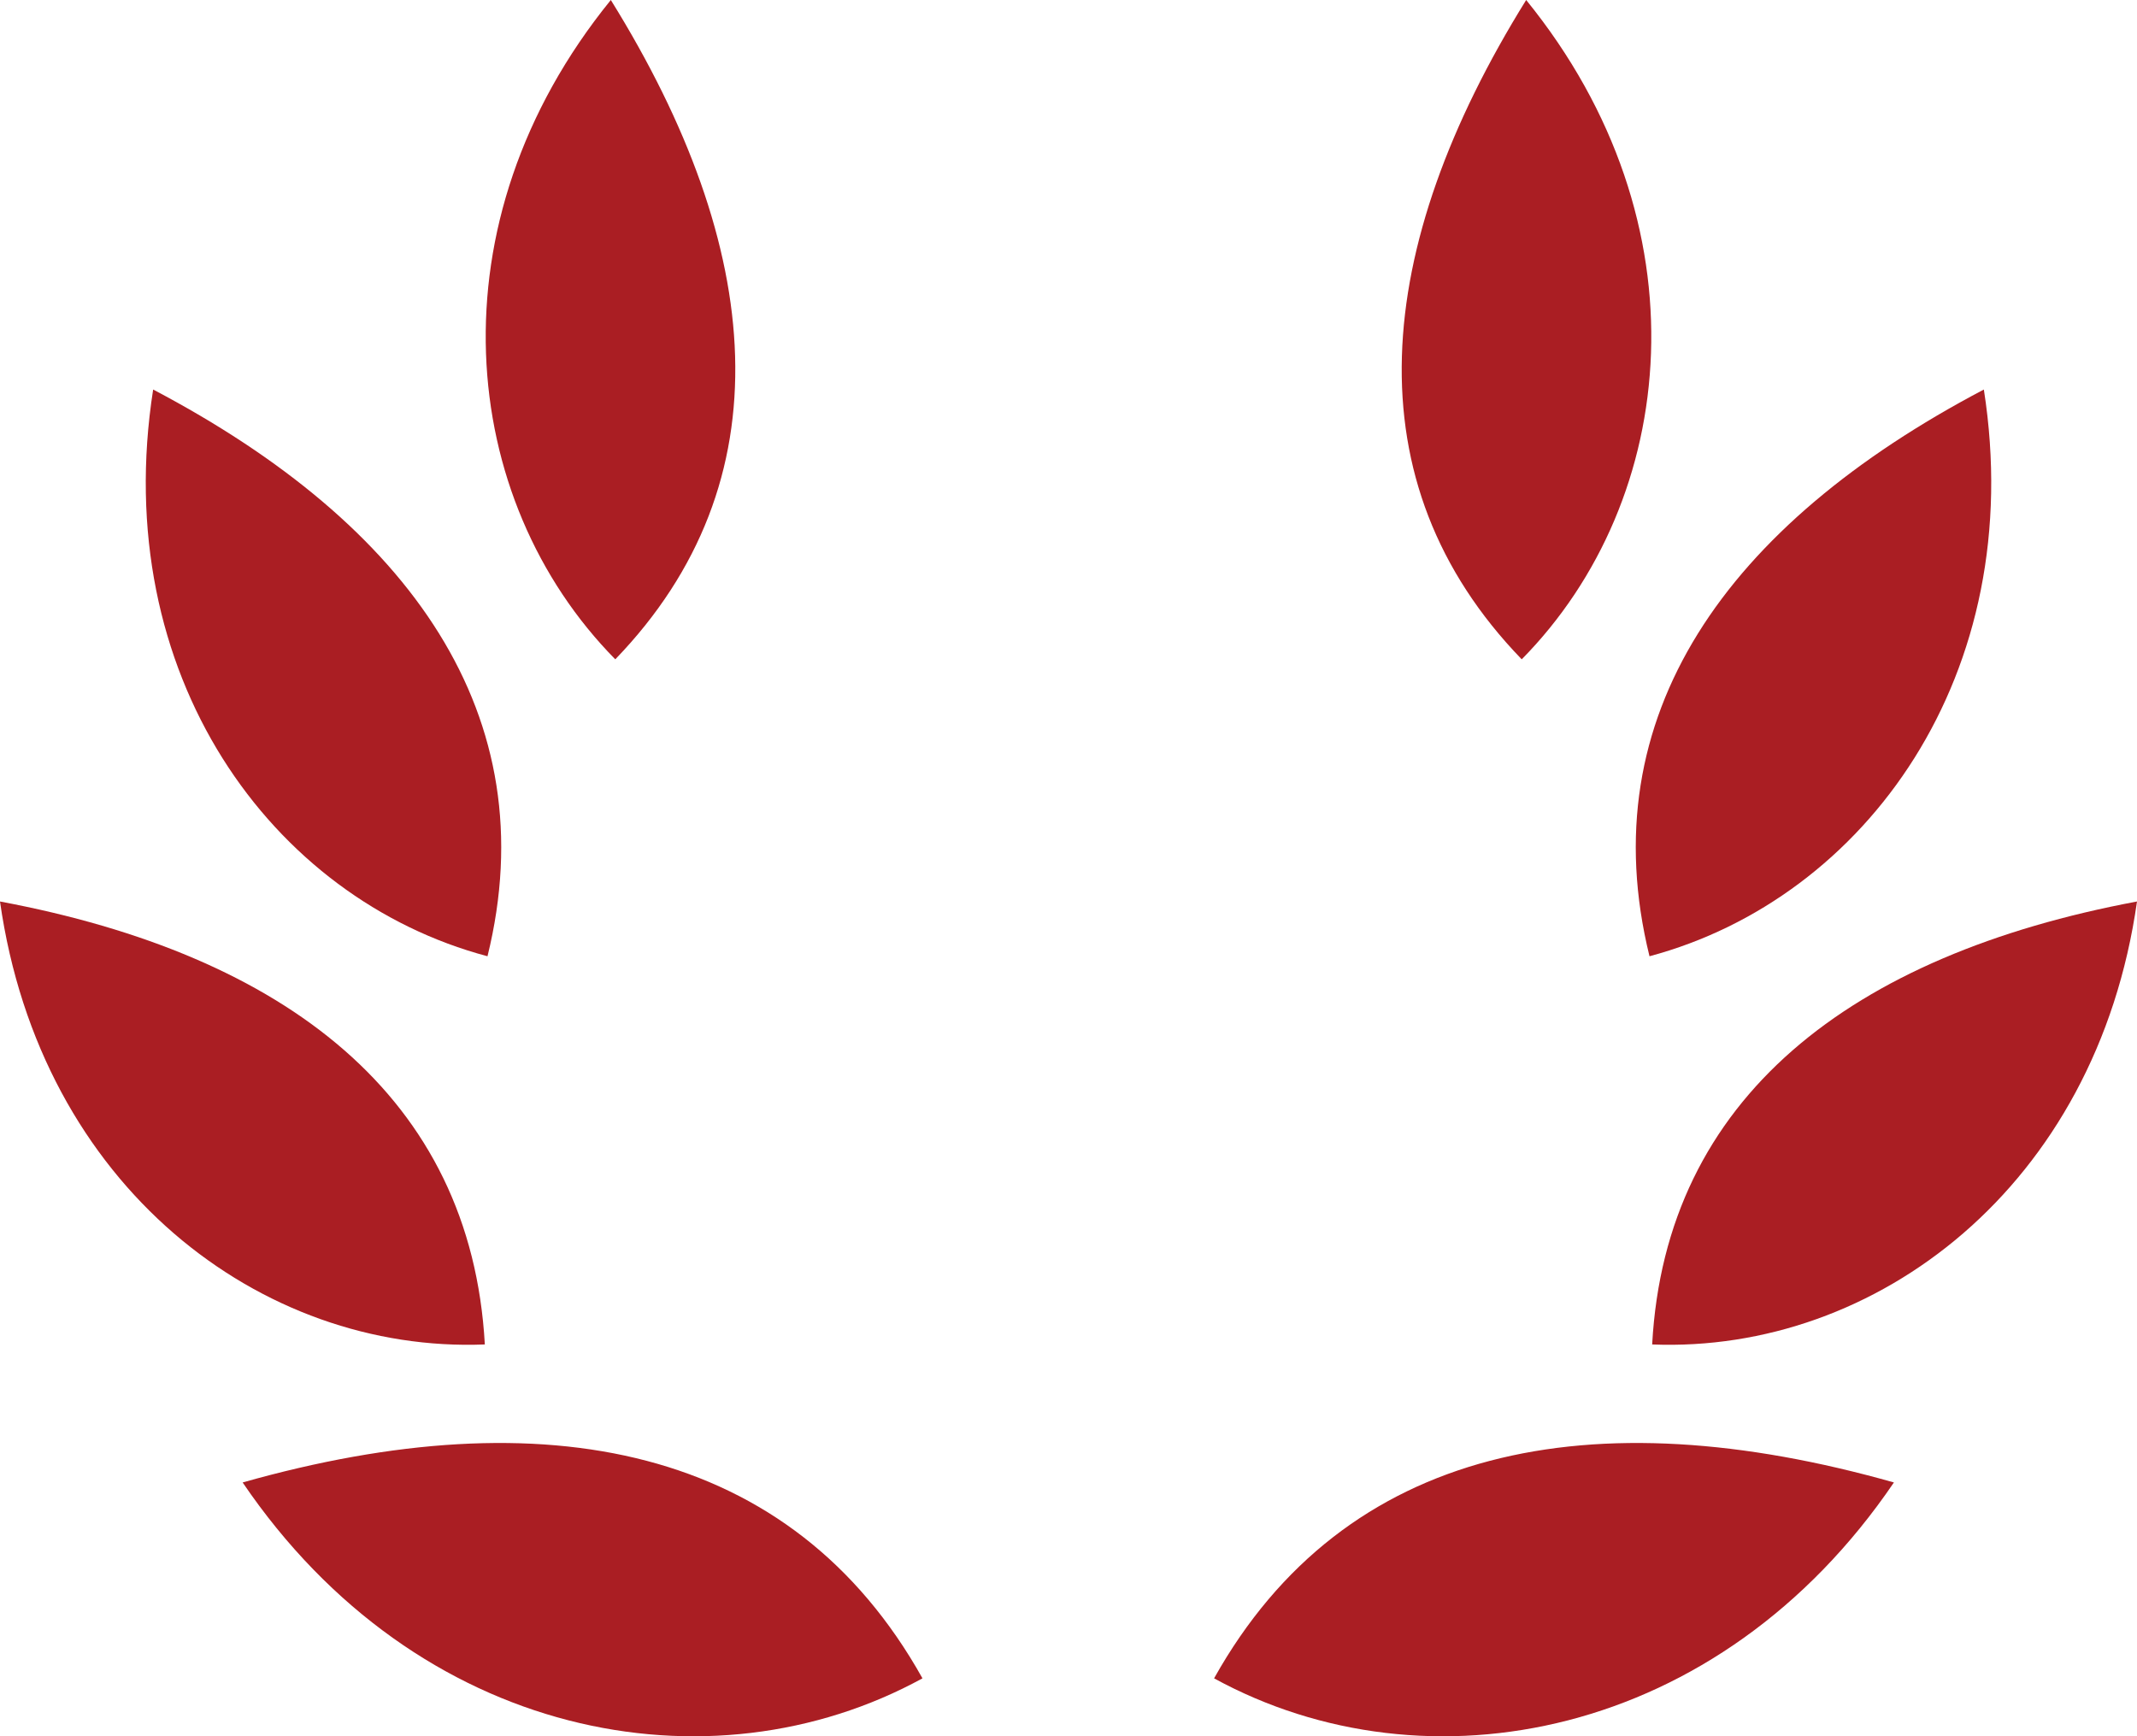 <svg width="48" height="39" viewBox="0 0 48 39" fill="none" xmlns="http://www.w3.org/2000/svg">
<path d="M27.27 37.7C32.04 40.31 38.62 39.07 42.54 33.3C35.76 31.38 30.2 32.46 27.27 37.7Z" fill="#AA1E23"/>
<path d="M37.11 30.2C42.13 30.4 47.09 26.66 48 20.25C41.59 21.45 37.41 24.65 37.11 30.2Z" fill="#AA1E23"/>
<path d="M37.05 21.48C41.91 20.18 45.56 15.14 44.56 8.75C38.78 11.79 35.72 16.08 37.05 21.48Z" fill="#AA1E23"/>
<path d="M34.28 0C30.82 5.57 30.33 10.83 34.18 14.81C37.72 11.22 38.35 5.01 34.28 0Z" fill="#AA1E23"/>
<path d="M5.45 33.3C9.37 39.07 15.95 40.31 20.72 37.7C17.79 32.46 12.23 31.38 5.45 33.3Z" fill="#AA1E23"/>
<path d="M0 20.25C0.91 26.66 5.87 30.4 10.89 30.2C10.58 24.64 6.41 21.45 0 20.25Z" fill="#AA1E23"/>
<path d="M10.95 21.48C12.28 16.08 9.22 11.79 3.44 8.75C2.44 15.15 6.09 20.19 10.95 21.48Z" fill="#AA1E23"/>
<path d="M13.72 0C9.65 5.01 10.28 11.22 13.82 14.81C17.67 10.82 17.18 5.57 13.72 0Z" fill="#AA1E23"/>
</svg>
